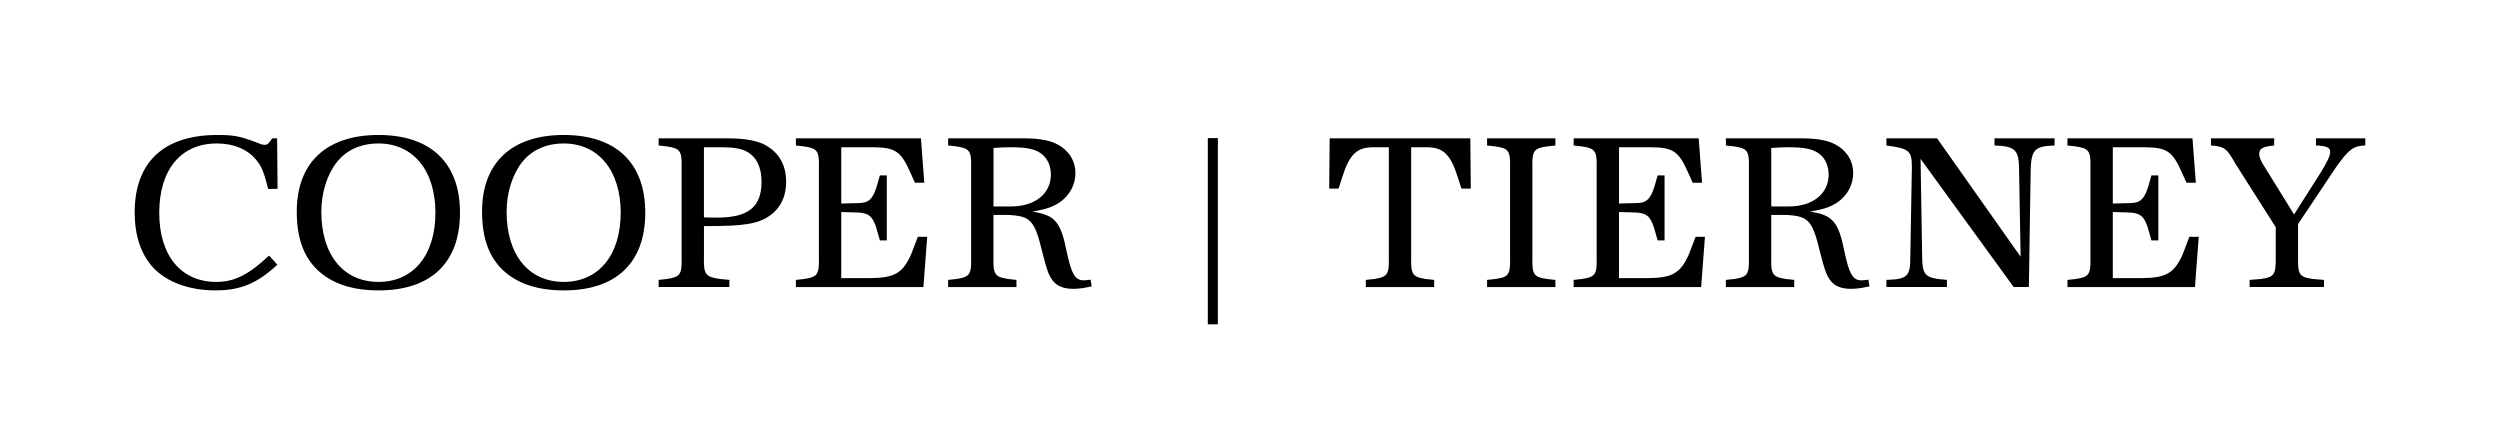 <?xml version="1.0" encoding="UTF-8"?>
<svg id="Black" xmlns="http://www.w3.org/2000/svg" viewBox="0 0 1600 272">
  <defs>
    <style>
      .cls-1 {
        stroke-width: 0px;
      }
    </style>
  </defs>
  <path class="cls-1" d="M177.66,120.83l-6,.14c-2.71-10.57-4.14-14.29-7.29-18.15-5.57-7.15-14.57-11-25.58-11-23.01,0-36.87,16.72-36.87,44.44s14.29,44.16,36.44,44.16c11.57,0,20.58-4.43,33.86-16.86l5.29,5.86c-13.01,12.01-23.58,16.43-39.59,16.43-16.86,0-31.29-5.29-40.01-14.72-7.72-8.43-11.72-20.44-11.72-35.15,0-32.15,18.58-49.59,52.87-49.59,11.15,0,14.57.71,27.58,5.72.86.43,1.86.57,2.71.57,1.86,0,2.57-.71,4.86-4.14h3.15l.29,32.29Z"/>
  <path class="cls-1" d="M294.39,136.12c0,32.01-18.58,49.73-52.01,49.73-17.01,0-29.87-4.29-39.3-13.15-8.86-8.57-13.15-20.58-13.15-37.3,0-31.3,19.01-49.02,52.3-49.02s52.16,17.72,52.16,49.73ZM215.65,103.68c-6.29,7.86-10,19.72-10,31.87,0,27.58,14.15,44.87,36.58,44.87s36.44-17.29,36.44-44.3-14.29-44.3-36.44-44.3c-11.15,0-20.44,4.14-26.58,11.86Z"/>
  <path class="cls-1" d="M412.97,136.12c0,32.01-18.58,49.73-52.01,49.73-17.01,0-29.87-4.29-39.3-13.15-8.86-8.57-13.15-20.58-13.15-37.3,0-31.3,19.01-49.02,52.3-49.02s52.16,17.72,52.16,49.73ZM334.23,103.68c-6.29,7.86-10,19.72-10,31.87,0,27.58,14.15,44.87,36.58,44.87s36.44-17.29,36.44-44.3-14.29-44.3-36.44-44.3c-11.15,0-20.44,4.14-26.58,11.86Z"/>
  <path class="cls-1" d="M450.53,164.56c-.29,11.15,1,12.72,10.57,14l5.72.57v4.57h-45.3v-4.57l5.14-.57c8.72-1.29,9.86-2.86,9.57-14v-56.87c.29-11.15-.86-12.72-9.57-14.01l-5.14-.57v-4.57h44.3c11.43,0,19.43,1.57,24.72,4.71,8.43,5,12.58,12.72,12.58,23.29,0,14.72-9.29,24.72-25.01,26.87-6.57,1-13.15,1.29-27.58,1.29v19.86ZM450.53,139.12c3.57.14,6.57.14,8.57.14,19.86,0,28.29-6.86,28.29-23,0-9.15-3.29-15.86-9.29-19.15-3.57-2-8.57-2.86-16.29-2.86h-11.29v44.87Z"/>
  <path class="cls-1" d="M591.56,116.97h-6c-1.14-2.43-2.57-5.72-3.14-7-5.86-13.15-9.57-15.58-23.29-15.72h-20.72v36.01l11-.29c6.43,0,9.15-2.43,11.72-10.72l2-7h4.43v41.59h-4.43l-2.29-8c-2.43-7.72-5.14-9.72-12.72-9.86l-9.72-.29v42.3h18.58c15.58-.14,20.86-3.14,26.29-15.57l4.14-10.86h6l-2.43,32.15h-81.6v-4.57l5.14-.57c8.72-1.29,9.86-2.86,9.57-14v-56.87c.29-11.15-.86-12.72-9.57-14.01l-5.14-.57v-4.57h80.02l2.15,28.44Z"/>
  <path class="cls-1" d="M698.71,183.28c-5.43,1.14-8.15,1.57-12.01,1.57-6.14,0-10.57-1.86-13.29-5.71-2.43-3.57-3.29-5.86-6.29-17.58-5-20.72-7.43-23.29-22.01-24.01h-9.29v26.87c-.29,11.29.86,12.86,9.57,14.15l5.14.57v4.57h-43.72v-4.57l5.14-.57c8.72-1.29,9.86-2.86,9.57-14.15v-56.73c.29-11.15-.86-12.72-9.57-14.01l-5.14-.57v-4.57h48.73c11.15,0,18.72,1.71,24.01,5.57,5.71,4.15,8.72,9.86,8.72,16.72,0,7.43-3.72,14.29-10.15,18.72-4.29,2.86-8.71,4.43-17.43,5.86,14.57,2.29,18.15,6.43,22.01,25.72,3,14.29,5.43,18.29,10.86,18.29.71,0,2.14-.14,4.43-.43l.71,4.29ZM647.12,132.12c15.29,0,25.44-8.15,25.44-20.43,0-5.43-2.14-10.29-5.86-13.15-4.14-3.15-9.43-4.29-19.86-4.29-4,0-6.43.14-11,.43v37.44h11.29Z"/>
  <path class="cls-1" d="M779.43,88.39v119.18h-6.43v-119.18h6.43Z"/>
  <path class="cls-1" d="M941.31,120.69h-6l-2.43-7.57c-4.57-14.43-9.43-19.01-20.01-18.86h-9.72v70.16c-.29,11.29.86,12.86,9.57,14.15l5.14.57v4.57h-43.72v-4.57l5.14-.57c8.72-1.29,9.86-2.86,9.57-14.15v-70.16h-9.72c-10.57-.14-15.43,4.43-20.01,18.86l-2.43,7.57h-6l.29-32.15h90.03l.29,32.15Z"/>
  <path class="cls-1" d="M995.45,183.71h-43.72v-4.57l5.14-.57c8.72-1.14,9.86-2.86,9.57-14v-56.87c.29-11.15-.86-12.86-9.57-14.01l-5.14-.57v-4.57h43.72v4.57l-5.14.57c-8.72,1.14-9.86,2.86-9.57,14.01v56.87c-.29,11.15.86,12.86,9.57,14l5.14.57v4.57Z"/>
  <path class="cls-1" d="M1089.32,116.97h-6c-1.14-2.43-2.57-5.72-3.14-7-5.86-13.15-9.57-15.58-23.29-15.72h-20.72v36.01l11-.29c6.43,0,9.15-2.43,11.72-10.72l2-7h4.43v41.59h-4.43l-2.29-8c-2.43-7.72-5.14-9.72-12.72-9.86l-9.72-.29v42.3h18.58c15.58-.14,20.86-3.14,26.29-15.57l4.14-10.86h6l-2.43,32.15h-81.6v-4.57l5.14-.57c8.72-1.29,9.86-2.86,9.57-14v-56.87c.29-11.15-.86-12.72-9.57-14.01l-5.14-.57v-4.57h80.02l2.15,28.44Z"/>
  <path class="cls-1" d="M1196.48,183.28c-5.43,1.14-8.15,1.57-12.01,1.57-6.14,0-10.57-1.86-13.29-5.71-2.43-3.57-3.29-5.86-6.29-17.58-5-20.72-7.43-23.29-22.01-24.01h-9.29v26.87c-.29,11.29.86,12.86,9.57,14.15l5.14.57v4.57h-43.72v-4.57l5.14-.57c8.72-1.29,9.86-2.86,9.57-14.15v-56.73c.29-11.15-.86-12.72-9.57-14.01l-5.14-.57v-4.57h48.73c11.15,0,18.72,1.71,24.01,5.57,5.71,4.15,8.72,9.86,8.72,16.72,0,7.43-3.72,14.29-10.15,18.72-4.29,2.86-8.71,4.43-17.43,5.86,14.57,2.29,18.15,6.43,22.01,25.72,3,14.29,5.43,18.29,10.86,18.29.71,0,2.14-.14,4.43-.43l.71,4.29ZM1144.89,132.12c15.29,0,25.44-8.15,25.44-20.43,0-5.43-2.14-10.29-5.86-13.15-4.14-3.15-9.43-4.29-19.86-4.29-4,0-6.43.14-11,.43v37.44h11.29Z"/>
  <path class="cls-1" d="M1293.2,164.27l-1-55.59c0-12.72-2.43-15.15-15.72-15.58v-4.57h38.44v4.57c-12.72.43-14.86,2.71-15.29,15.58l-1.15,75.02h-9.72l-59.59-82.02,1,62.02c.14,12.86,1.71,14.29,15.86,15.43v4.57h-38.73v-4.57c13.43-.43,15.29-2.29,15.29-14.43l1-57.16v-1.14c0-9.86-2-11.43-16.29-13.29v-4.57h32.44l53.44,75.74Z"/>
  <path class="cls-1" d="M1405.35,116.97h-6c-1.14-2.43-2.57-5.72-3.14-7-5.86-13.15-9.57-15.58-23.29-15.72h-20.72v36.01l11-.29c6.43,0,9.15-2.43,11.72-10.72l2-7h4.43v41.59h-4.43l-2.29-8c-2.43-7.72-5.14-9.72-12.72-9.86l-9.72-.29v42.3h18.58c15.58-.14,20.86-3.14,26.29-15.57l4.14-10.86h6l-2.43,32.15h-81.6v-4.57l5.14-.57c8.72-1.29,9.86-2.86,9.57-14v-56.87c.29-11.15-.86-12.72-9.57-14.01l-5.14-.57v-4.57h80.02l2.15,28.44Z"/>
  <path class="cls-1" d="M1470.78,164.56c-.29,11.15.86,12.86,9.57,14l7,.57v4.57h-47.58v-4.57l7.14-.57c8.57-1.14,9.72-2.86,9.57-14v-19.15l-26.15-41.16c-.57-1.14-1.29-2.29-2-3.43-3.57-6-5.71-7.15-13.29-7.72v-4.57h40.44v4.57c-7.43.71-9.57,2-9.57,5.43,0,2,.71,3.86,3,7.57l19.29,31.15,16.72-26.29c4.15-6.57,6.43-11.29,6.43-13.72,0-2.86-2.43-3.86-9.15-4.15v-4.57h31.58v4.57c-7.57.29-10.43,2.29-18.58,13.72l-24.44,36.58v21.15Z"/>
</svg>